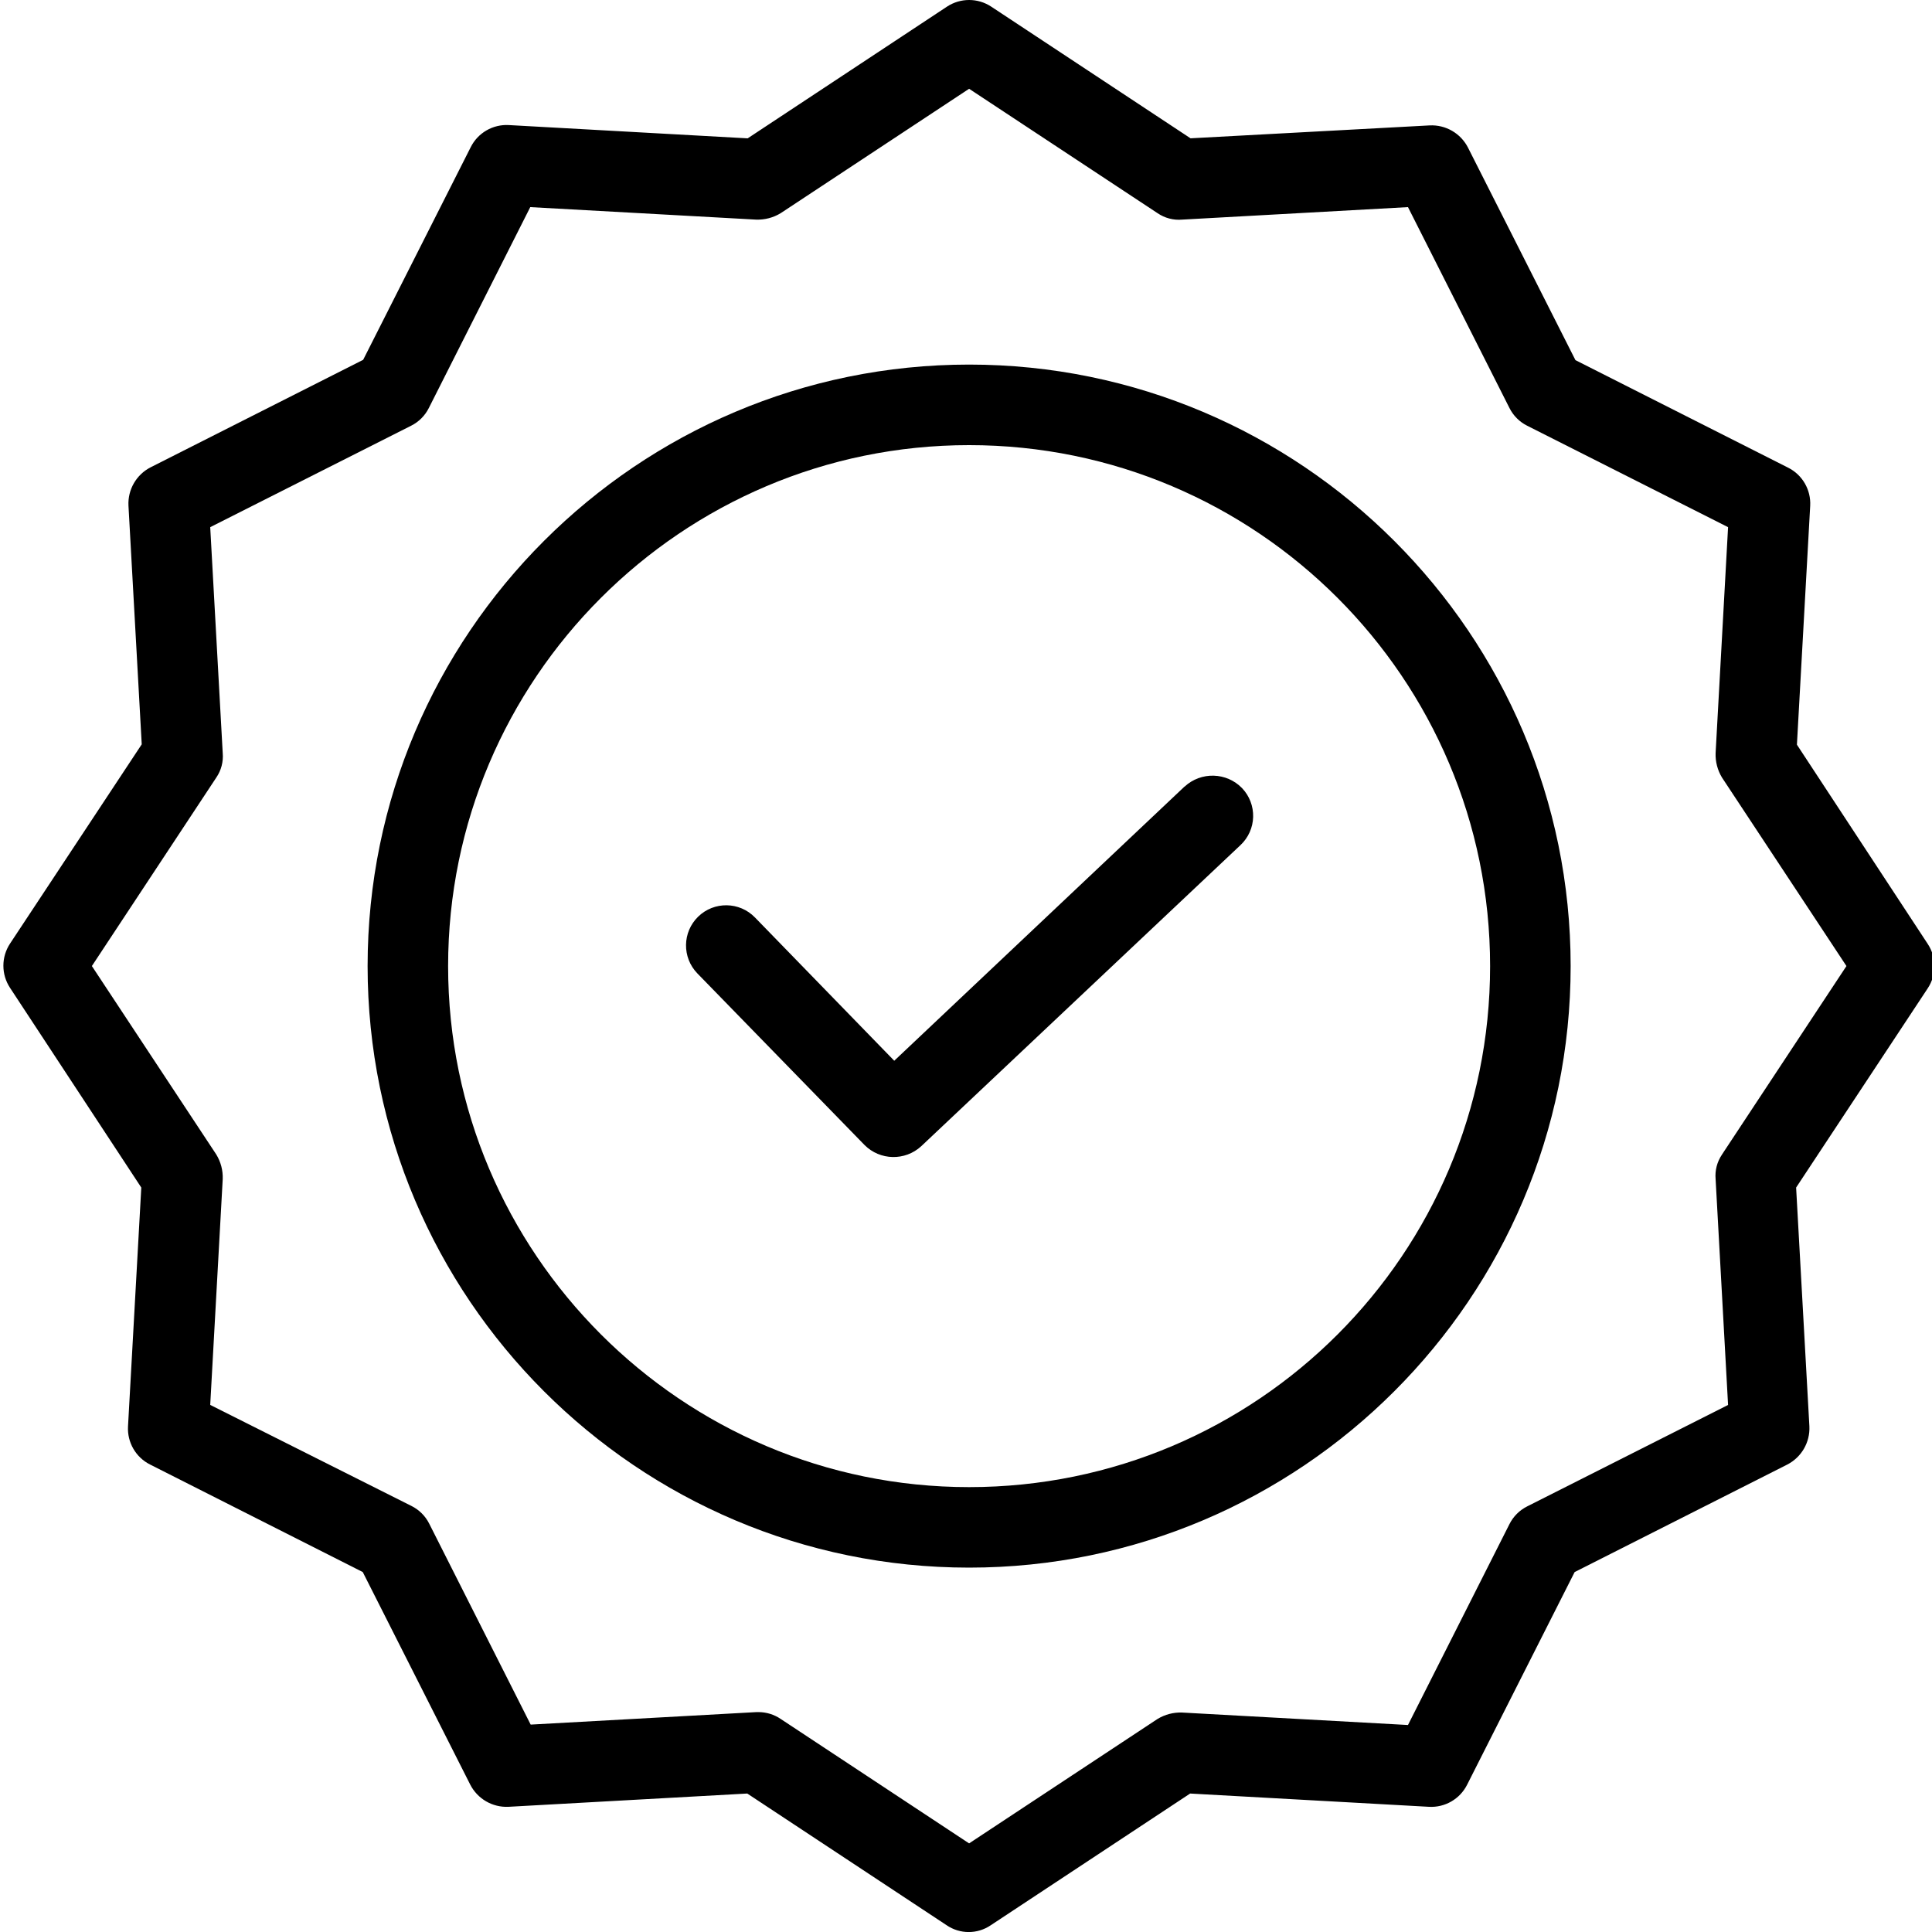<?xml version="1.0" encoding="UTF-8"?><svg id="Layer_1" xmlns="http://www.w3.org/2000/svg" viewBox="0 0 479 479"><path d="m293.68,195.01l-71.97,67.98-34.54-35.53c-3.83-3.94-10.13-4.03-14.07-.2-3.94,3.83-4.03,10.13-.2,14.08l41.43,42.53c3.85,3.87,10.07,4,14.08.3l79.16-74.66c1.92-1.81,3.05-4.32,3.12-6.96s-.9-5.2-2.72-7.12c-3.85-4-10.2-4.18-14.28-.4Z"/><path d="m240.27,90.39c-82.25,0-149.13,66.88-149.13,149.13s66.88,149.14,149.13,149.14,149.14-66.88,149.14-149.14-66.88-149.13-149.14-149.13Zm0,278.31c-71.27,0-129.17-58-129.17-129.17s57.9-129.17,129.17-129.17,129.17,57.83,129.17,129.17-57.83,129.17-129.17,129.17Z"/><path d="m445.51,184.62l3.29-59.2c.23-3.97-1.93-7.71-5.49-9.48l-52.71-26.65-26.65-52.71c-1.81-3.53-5.52-5.68-9.48-5.49l-59.3,3.2L245.76,1.65c-3.33-2.2-7.65-2.2-10.98,0l-49.41,32.65-59.19-3.29c-3.98-.23-7.71,1.93-9.48,5.49l-26.66,52.71-52.7,26.65c-3.53,1.81-5.68,5.52-5.49,9.48l3.29,59.2L2.49,233.94c-2.2,3.33-2.2,7.65,0,10.98l32.54,49.51-3.29,59.2c-.23,3.97,1.93,7.71,5.49,9.48l52.71,26.65,26.65,52.71c1.81,3.53,5.52,5.68,9.48,5.49l59.2-3.29,49.41,32.64c3.31,2.27,7.67,2.27,10.98,0l49.41-32.64,59.2,3.29c3.97.23,7.7-1.93,9.48-5.49l26.65-52.71,52.71-26.65c3.53-1.81,5.68-5.52,5.49-9.48l-3.29-59.2,32.64-49.41c2.2-3.33,2.2-7.65,0-10.98l-32.44-49.41Zm-18.57,101.62c-1.22,1.79-1.78,3.93-1.59,6.09l3.09,56-49.81,25.15c-1.9.95-3.44,2.5-4.39,4.39l-25.16,49.81-56-3.09c-2.14-.08-4.26.48-6.09,1.59l-46.72,30.85-46.71-30.85c-1.62-1.1-3.53-1.69-5.49-1.7h-.5l-56,3.1-25.15-49.81c-.95-1.9-2.49-3.44-4.39-4.39l-49.91-25.06,3.1-56c.08-2.14-.48-4.26-1.6-6.09l-30.84-46.72,30.84-46.72c1.22-1.78,1.79-3.93,1.6-6.09l-3.1-56,49.81-25.15c1.9-.95,3.44-2.49,4.39-4.39l25.15-49.81,56,3.1c2.14.07,4.26-.48,6.09-1.6l46.71-30.84,46.72,30.84c1.79,1.22,3.94,1.79,6.09,1.6l56-3.1,25.16,49.81c.95,1.9,2.49,3.44,4.39,4.39l49.81,25.15-3.09,56c-.08,2.14.48,4.26,1.59,6.09l30.85,46.72-30.85,46.72Z"/></svg>